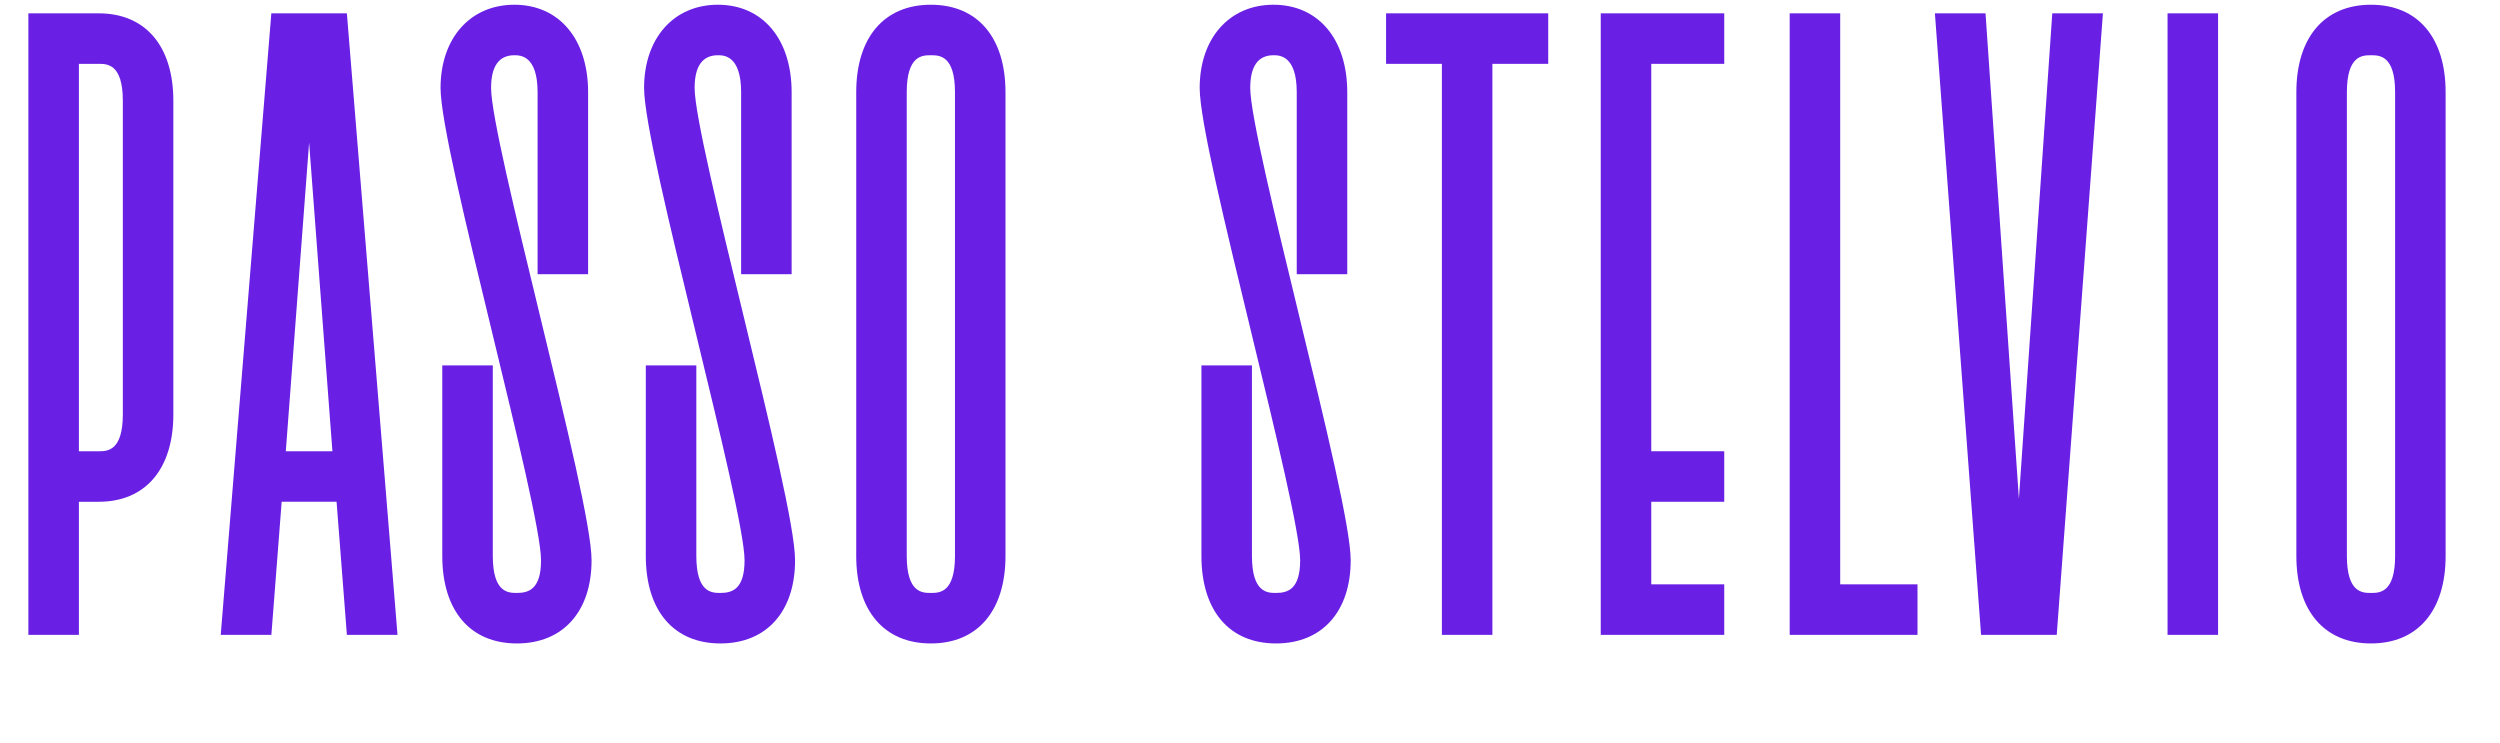 <?xml version="1.0" encoding="UTF-8"?>
<svg id="Ebene_1" xmlns="http://www.w3.org/2000/svg" viewBox="0 0 134.614 40">
  <defs>
    <style>
      .cls-1 {
        fill: #6920e4;
      }
    </style>
  </defs>
  <path class="cls-1" d="M4.248,3.438h1.067c.454,0,1.299,0,1.299,1.992v16.876c0,1.992-.845,1.992-1.299,1.992h-1.067V3.438ZM5.315.718H1.528v33.466h2.72v-7.166h1.067c2.516,0,4.019-1.761,4.019-4.712V5.43c0-2.95-1.502-4.712-4.019-4.712"/>
  <path class="cls-1" d="M15.389,24.298l1.255-16.617,1.255,16.617h-2.51ZM18.677.718h-4.067l-.041.506-2.635,32.364-.048.596h2.726l.04-.509.515-6.658h2.956l.516,6.658.039.509h2.726l-.048-.596L18.719,1.224l-.041-.506Z"/>
  <g>
    <path class="cls-1" d="M27.695.255c-2.376,0-3.973,1.801-3.973,4.481,0,1.714,1.358,7.313,2.796,13.241,1.285,5.3,2.614,10.78,2.614,12.189,0,1.552-.656,1.761-1.298,1.761-.454,0-1.299,0-1.299-1.992v-10.261h-2.72v10.261c0,2.95,1.502,4.712,4.019,4.712,2.479,0,4.019-1.717,4.019-4.481,0-1.714-1.358-7.313-2.796-13.241-1.285-5.3-2.614-10.78-2.614-12.189,0-1.169.421-1.761,1.252-1.761.31,0,1.252,0,1.252,1.992v9.798h2.72V4.967c0-2.862-1.559-4.712-3.972-4.712"/>
    <path class="cls-1" d="M38.654.255c-2.376,0-3.973,1.801-3.973,4.481,0,1.714,1.358,7.313,2.796,13.241,1.285,5.3,2.614,10.78,2.614,12.189,0,1.552-.656,1.761-1.298,1.761-.454,0-1.299,0-1.299-1.992v-10.261h-2.72v10.261c0,2.95,1.502,4.712,4.019,4.712,2.479,0,4.018-1.717,4.018-4.481,0-1.714-1.358-7.313-2.795-13.241-1.285-5.3-2.614-10.78-2.614-12.189,0-1.169.421-1.761,1.252-1.761.31,0,1.252,0,1.252,1.992v9.798h2.72V4.967c0-2.862-1.559-4.712-3.972-4.712"/>
    <path class="cls-1" d="M50.122,31.927c-.453,0-1.298,0-1.298-1.992V4.967c0-1.992.845-1.992,1.298-1.992.454,0,1.299,0,1.299,1.992v24.968c0,1.992-.845,1.992-1.299,1.992M50.122.255c-2.516,0-4.018,1.761-4.018,4.712v24.968c0,2.95,1.502,4.712,4.018,4.712,2.516,0,4.019-1.761,4.019-4.712V4.967c0-2.95-1.502-4.712-4.019-4.712"/>
    <path class="cls-1" d="M68.571.255c-2.376,0-3.973,1.801-3.973,4.481,0,1.714,1.358,7.313,2.796,13.241,1.285,5.3,2.614,10.78,2.614,12.189,0,1.552-.656,1.761-1.298,1.761-.453,0-1.298,0-1.298-1.992v-10.261h-2.72v10.261c0,2.95,1.502,4.712,4.018,4.712,2.479,0,4.019-1.717,4.019-4.481,0-1.714-1.358-7.313-2.795-13.241-1.285-5.3-2.614-10.78-2.614-12.189,0-1.169.421-1.761,1.252-1.761.31,0,1.252,0,1.252,1.992v9.798h2.72V4.967c0-2.862-1.559-4.712-3.972-4.712"/>
  </g>
  <polygon class="cls-1" points="83.365 .718 82.814 .718 75.185 .718 74.634 .718 74.634 1.269 74.634 2.887 74.634 3.438 75.185 3.438 77.639 3.438 77.639 33.634 77.639 34.185 78.19 34.185 79.808 34.185 80.359 34.185 80.359 33.634 80.359 3.438 82.814 3.438 83.365 3.438 83.365 2.887 83.365 1.269 83.365 .718"/>
  <polygon class="cls-1" points="92.843 .718 92.292 .718 86.744 .718 86.193 .718 86.193 1.269 86.193 33.634 86.193 34.185 86.744 34.185 92.292 34.185 92.843 34.185 92.843 33.634 92.843 32.015 92.843 31.464 92.292 31.464 88.913 31.464 88.913 27.018 92.292 27.018 92.843 27.018 92.843 26.467 92.843 24.849 92.843 24.298 92.292 24.298 88.913 24.298 88.913 3.438 92.292 3.438 92.843 3.438 92.843 2.887 92.843 1.269 92.843 .718"/>
  <polygon class="cls-1" points="98.536 32.015 102.698 32.015 102.698 33.634 96.918 33.634 96.918 1.269 98.536 1.269 98.536 32.015"/>
  <polygon class="cls-1" points="99.087 .718 98.536 .718 96.918 .718 96.367 .718 96.367 1.269 96.367 33.634 96.367 34.185 96.918 34.185 102.698 34.185 103.249 34.185 103.249 33.634 103.249 32.015 103.249 31.464 102.698 31.464 99.087 31.464 99.087 1.269 99.087 .718"/>
  <polygon class="cls-1" points="113.233 .718 112.639 .718 111.021 .718 110.506 .718 110.471 1.231 108.709 26.862 106.947 1.231 106.912 .718 106.397 .718 104.779 .718 104.186 .718 104.23 1.31 106.634 33.674 106.672 34.185 107.184 34.185 110.235 34.185 110.746 34.185 110.784 33.674 113.189 1.31 113.233 .718"/>
  <polygon class="cls-1" points="119.433 .718 118.882 .718 117.264 .718 116.713 .718 116.713 1.269 116.713 33.634 116.713 34.185 117.264 34.185 118.882 34.185 119.433 34.185 119.433 33.634 119.433 1.269 119.433 .718"/>
  <path class="cls-1" d="M129.517,29.936V4.967c0-1.849-.694-2.542-1.85-2.542-1.155,0-1.849.693-1.849,2.542v24.969c0,1.849.694,2.543,1.849,2.543,1.156,0,1.85-.694,1.85-2.543M124.2,29.936V4.967c0-2.774,1.387-4.16,3.467-4.16,2.081,0,3.468,1.387,3.468,4.16v24.969c0,2.774-1.387,4.161-3.468,4.161-2.08,0-3.467-1.387-3.467-4.161"/>
  <path class="cls-1" d="M127.667,31.927c-.453,0-1.298,0-1.298-1.992V4.967c0-1.992.845-1.992,1.298-1.992.454,0,1.299,0,1.299,1.992v24.968c0,1.992-.845,1.992-1.299,1.992M127.667.255c-2.516,0-4.018,1.761-4.018,4.712v24.968c0,2.95,1.502,4.712,4.018,4.712,2.517,0,4.019-1.761,4.019-4.712V4.967c0-2.95-1.502-4.712-4.019-4.712"/>
</svg>